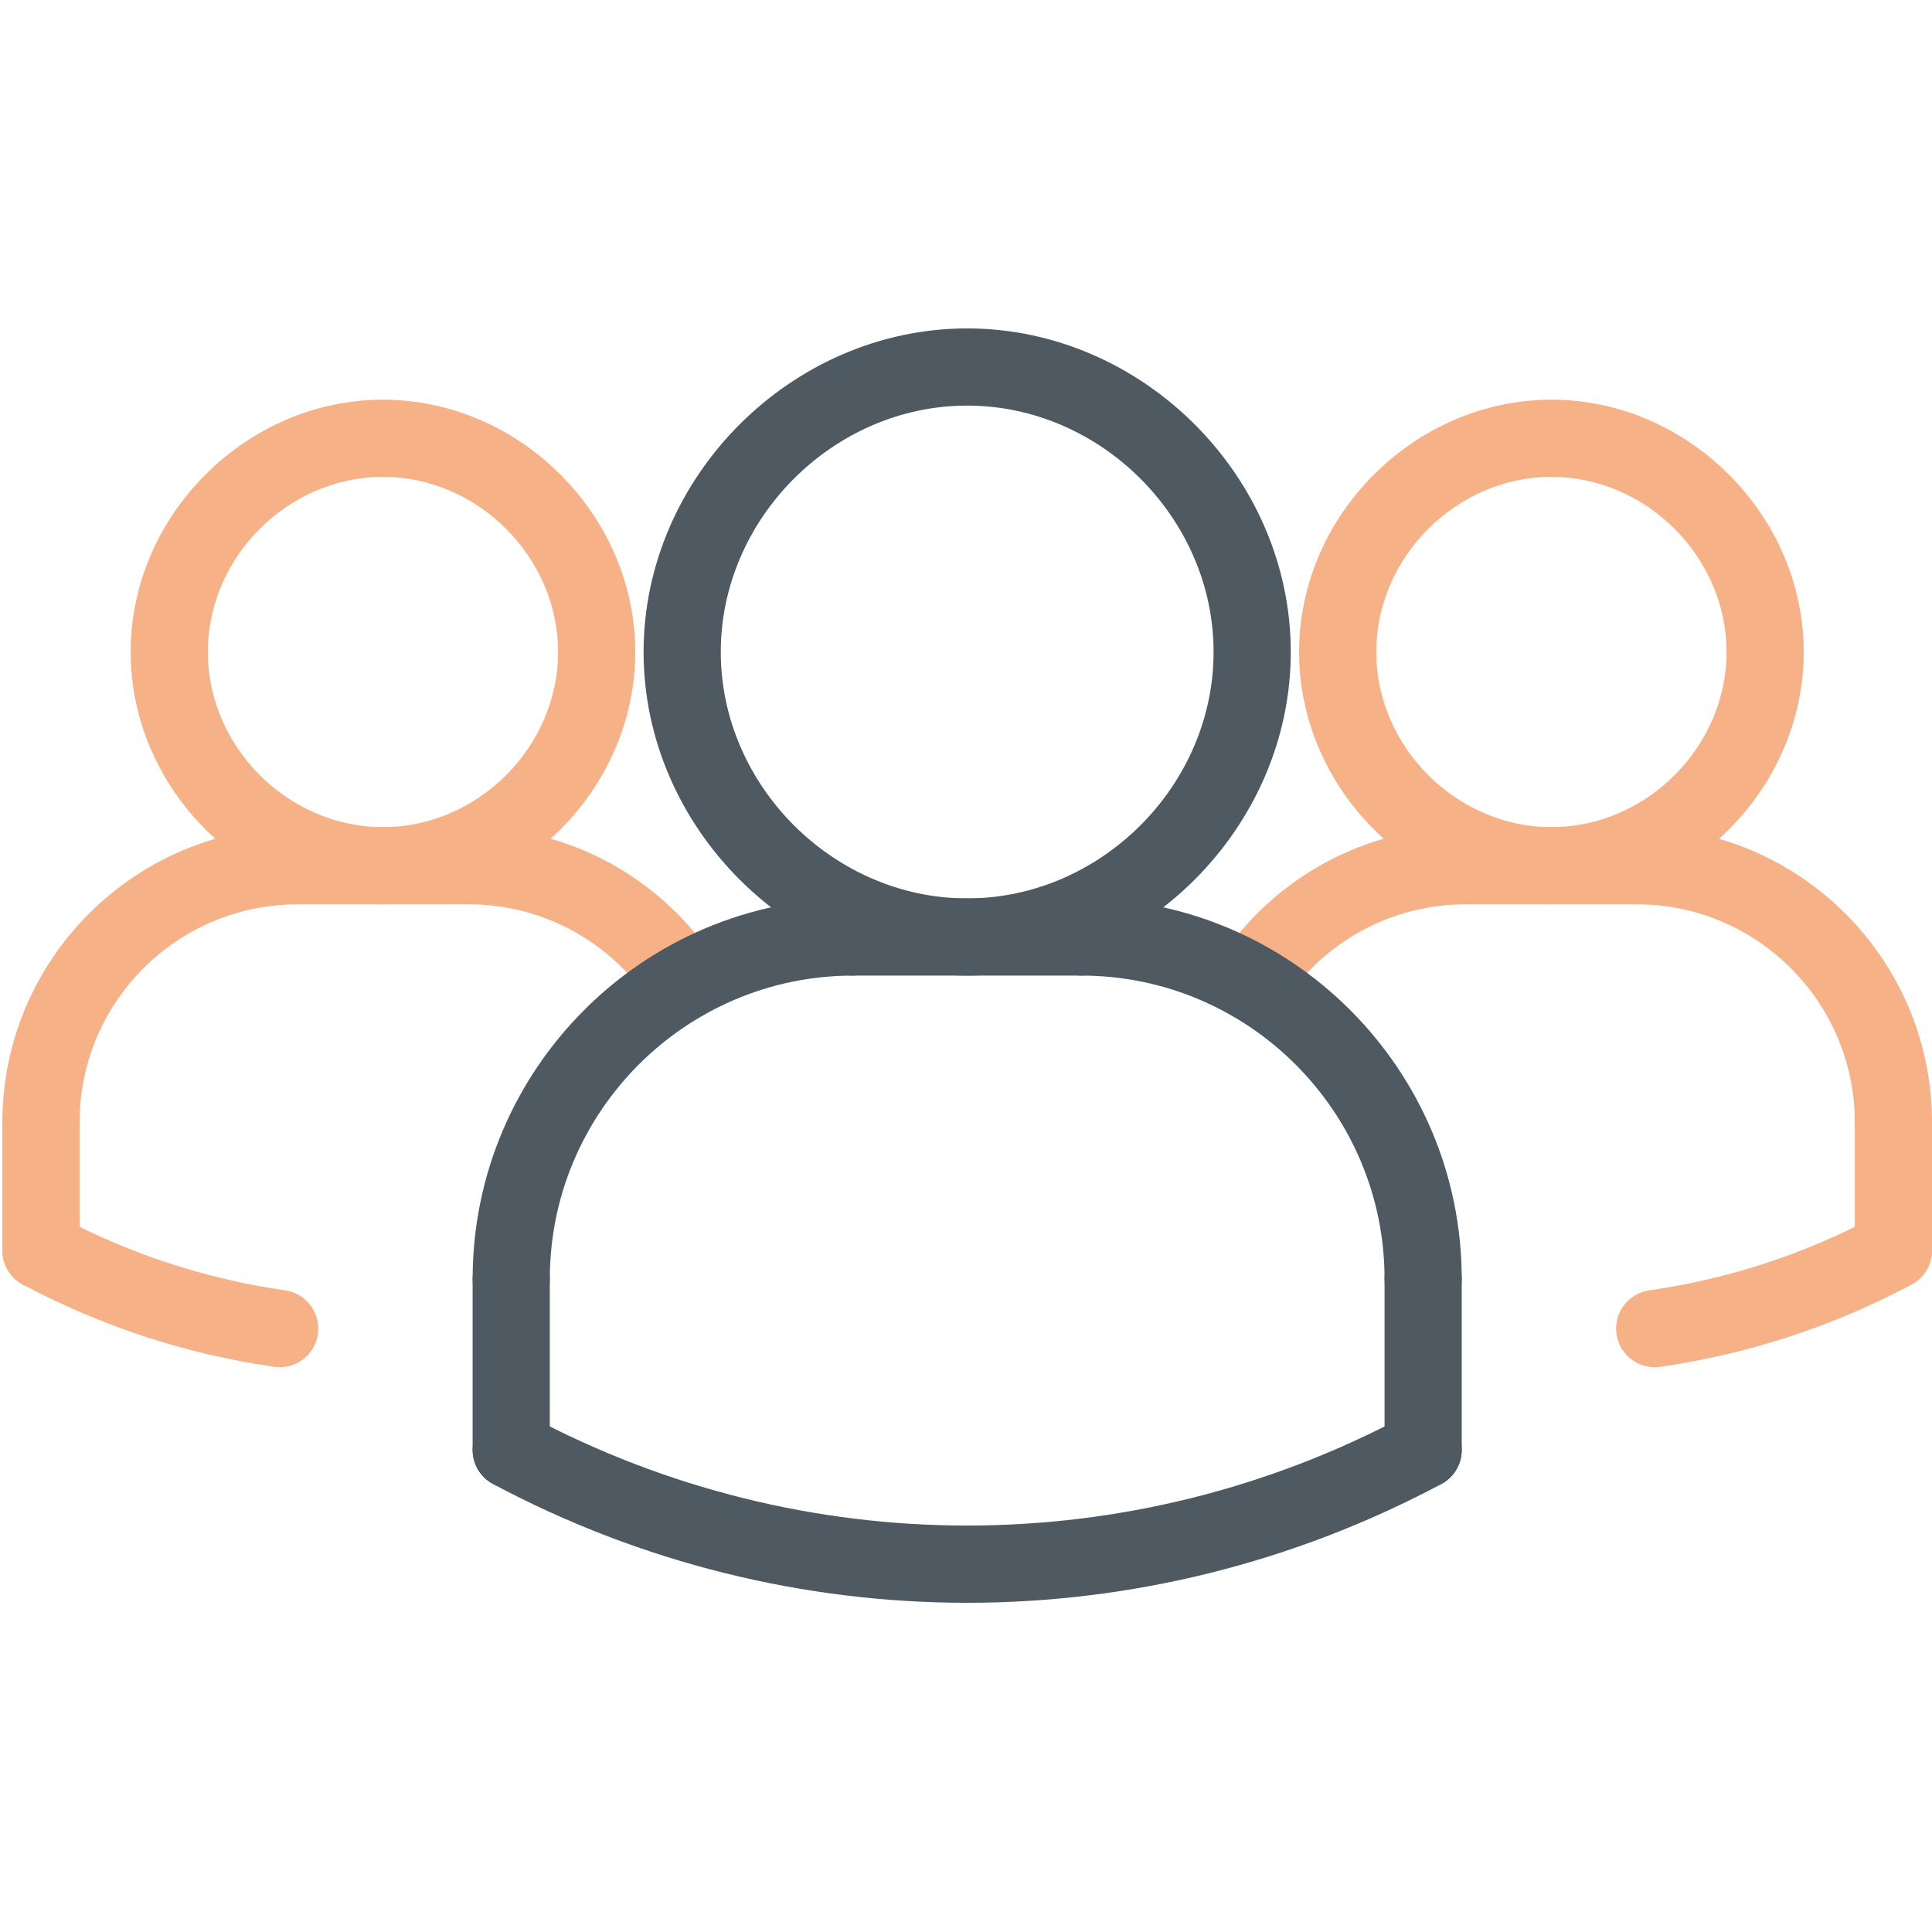 <svg width="16" height="16" viewBox="0 0 694 459" fill="none" xmlns="http://www.w3.org/2000/svg">
<path d="M100.477 373.61C99.825 373.61 99.16 373.569 98.481 373.472C66.805 368.897 36.418 358.957 8.194 343.917C1.443 340.312 -1.122 331.912 2.482 325.147C6.1 318.409 14.46 315.845 21.252 319.435C46.621 332.979 73.944 341.907 102.431 346.01C110.014 347.105 115.268 354.133 114.187 361.716C113.189 368.634 107.256 373.61 100.477 373.61Z" fill="#F6B186"/>
<path d="M594.373 373.61C587.594 373.61 581.661 368.633 580.662 361.73C579.581 354.147 584.835 347.119 592.418 346.024C620.919 341.92 648.229 332.993 673.597 319.449C680.404 315.859 688.749 318.423 692.367 325.16C695.971 331.911 693.407 340.326 686.656 343.93C658.432 358.971 628.045 368.911 596.369 373.485C595.69 373.568 595.024 373.61 594.373 373.61Z" fill="#F6B186"/>
<path d="M449.37 249.166C446.764 249.166 444.144 248.431 441.815 246.92C435.396 242.734 433.58 234.153 437.767 227.734C457.41 197.611 490.597 179.617 526.557 179.617C534.223 179.617 540.419 185.814 540.419 193.48C540.419 201.146 534.223 207.342 526.557 207.342C499.996 207.342 475.487 220.623 461.001 242.872C458.353 246.948 453.917 249.166 449.37 249.166Z" fill="#F6B186"/>
<path d="M557.292 207.342C508.149 207.342 466.645 165.838 466.645 116.709C466.645 67.58 508.149 26.075 557.292 26.075C606.421 26.075 647.925 67.58 647.925 116.709C647.925 165.838 606.421 207.342 557.292 207.342ZM557.292 53.801C523.19 53.801 494.37 82.607 494.37 116.709C494.37 150.811 523.19 179.617 557.292 179.617C591.394 179.617 620.2 150.811 620.2 116.709C620.2 82.607 591.394 53.801 557.292 53.801Z" fill="#F6B186"/>
<path d="M680.128 299.487C672.462 299.487 666.265 293.29 666.265 285.624C666.265 242.47 631.152 207.356 587.997 207.356C580.331 207.356 574.135 201.16 574.135 193.494C574.135 185.828 580.331 179.631 587.997 179.631C646.442 179.631 693.991 227.194 693.991 285.624C693.991 293.277 687.794 299.487 680.128 299.487Z" fill="#F6B186"/>
<path d="M587.995 207.342H526.57C518.904 207.342 512.707 201.146 512.707 193.48C512.707 185.814 518.904 179.617 526.57 179.617H587.995C595.661 179.617 601.857 185.814 601.857 193.48C601.857 201.146 595.647 207.342 587.995 207.342Z" fill="#F6B186"/>
<path d="M680.126 345.552C672.46 345.552 666.264 339.356 666.264 331.69V285.624C666.264 277.958 672.46 271.762 680.126 271.762C687.792 271.762 693.989 277.958 693.989 285.624V331.69C693.989 339.356 687.792 345.552 680.126 345.552Z" fill="#F6B186"/>
<path d="M388.376 232.947H306.476C298.81 232.947 292.613 226.75 292.613 219.084C292.613 211.418 298.81 205.222 306.476 205.222H388.376C396.042 205.222 402.238 211.418 402.238 219.084C402.238 226.75 396.042 232.947 388.376 232.947Z" fill="#4F5962"/>
<path d="M245.479 249.166C240.946 249.166 236.51 246.948 233.848 242.872C219.348 220.637 194.853 207.342 168.292 207.342C160.626 207.342 154.43 201.146 154.43 193.48C154.43 185.814 160.626 179.617 168.292 179.617C204.266 179.617 237.439 197.611 257.082 227.734C261.269 234.153 259.453 242.734 253.034 246.92C250.691 248.431 248.071 249.166 245.479 249.166Z" fill="#F6B186"/>
<path d="M183.638 417.208C175.972 417.208 169.775 411.011 169.775 403.345V341.92C169.775 334.254 175.972 328.058 183.638 328.058C191.304 328.058 197.501 334.254 197.501 341.92V403.345C197.501 411.011 191.29 417.208 183.638 417.208Z" fill="#4F5962"/>
<path d="M347.423 232.947C284.418 232.947 231.186 179.714 231.186 116.709C231.186 53.704 284.418 0.471 347.423 0.471C410.429 0.471 463.661 53.704 463.661 116.709C463.661 179.714 410.429 232.947 347.423 232.947ZM347.423 28.197C299.445 28.197 258.911 68.731 258.911 116.709C258.911 164.687 299.445 205.221 347.423 205.221C395.402 205.221 435.936 164.687 435.936 116.709C435.936 68.731 395.402 28.197 347.423 28.197Z" fill="#4F5962"/>
<path d="M511.211 355.783C503.545 355.783 497.348 349.586 497.348 341.92C497.348 281.826 448.469 232.947 388.374 232.947C380.708 232.947 374.512 226.75 374.512 219.084C374.512 211.418 380.708 205.222 388.374 205.222C463.759 205.222 525.073 266.55 525.073 341.92C525.073 349.586 518.877 355.783 511.211 355.783Z" fill="#4F5962"/>
<path d="M183.638 355.783C175.972 355.783 169.775 349.586 169.775 341.92C169.775 266.536 231.103 205.222 306.474 205.222C314.14 205.222 320.337 211.418 320.337 219.084C320.337 226.75 314.14 232.947 306.474 232.947C246.38 232.947 197.501 281.826 197.501 341.92C197.501 349.586 191.29 355.783 183.638 355.783Z" fill="#4F5962"/>
<path d="M511.212 417.208C503.546 417.208 497.35 411.011 497.35 403.345V341.92C497.35 334.254 503.546 328.058 511.212 328.058C518.878 328.058 525.075 334.254 525.075 341.92V403.345C525.075 411.011 518.878 417.208 511.212 417.208Z" fill="#4F5962"/>
<path d="M347.425 458.241C288.925 458.241 230.439 444.018 177.11 415.586C170.359 411.968 167.794 403.581 171.398 396.816C175.016 390.079 183.362 387.514 190.168 391.105C288.648 443.63 406.23 443.63 504.696 391.105C511.489 387.514 519.862 390.079 523.466 396.816C527.07 403.567 524.506 411.968 517.755 415.586C464.411 444.004 405.925 458.241 347.425 458.241Z" fill="#4F5962"/>
<path d="M137.559 207.342C88.43 207.342 46.926 165.838 46.926 116.709C46.926 67.58 88.43 26.075 137.559 26.075C186.688 26.075 228.193 67.58 228.193 116.709C228.193 165.838 186.688 207.342 137.559 207.342ZM137.559 53.801C103.457 53.801 74.651 82.607 74.651 116.709C74.651 150.811 103.457 179.617 137.559 179.617C171.661 179.617 200.468 150.811 200.468 116.709C200.468 82.607 171.661 53.801 137.559 53.801Z" fill="#F6B186"/>
<path d="M14.722 299.487C7.056 299.487 0.859 293.29 0.859 285.624C0.859 227.18 48.422 179.631 106.853 179.631C114.519 179.631 120.715 185.828 120.715 193.494C120.715 201.16 114.519 207.356 106.853 207.356C63.698 207.343 28.584 242.456 28.584 285.624C28.584 293.277 22.388 299.487 14.722 299.487Z" fill="#F6B186"/>
<path d="M168.28 207.342H106.855C99.189 207.342 92.992 201.146 92.992 193.48C92.992 185.814 99.189 179.617 106.855 179.617H168.28C175.946 179.617 182.142 185.814 182.142 193.48C182.142 201.146 175.946 207.342 168.28 207.342Z" fill="#F6B186"/>
<path d="M14.722 345.552C7.056 345.552 0.859 339.356 0.859 331.69V285.624C0.859 277.958 7.056 271.762 14.722 271.762C22.388 271.762 28.584 277.958 28.584 285.624V331.69C28.584 339.356 22.388 345.552 14.722 345.552Z" fill="#F6B186"/>
</svg>

